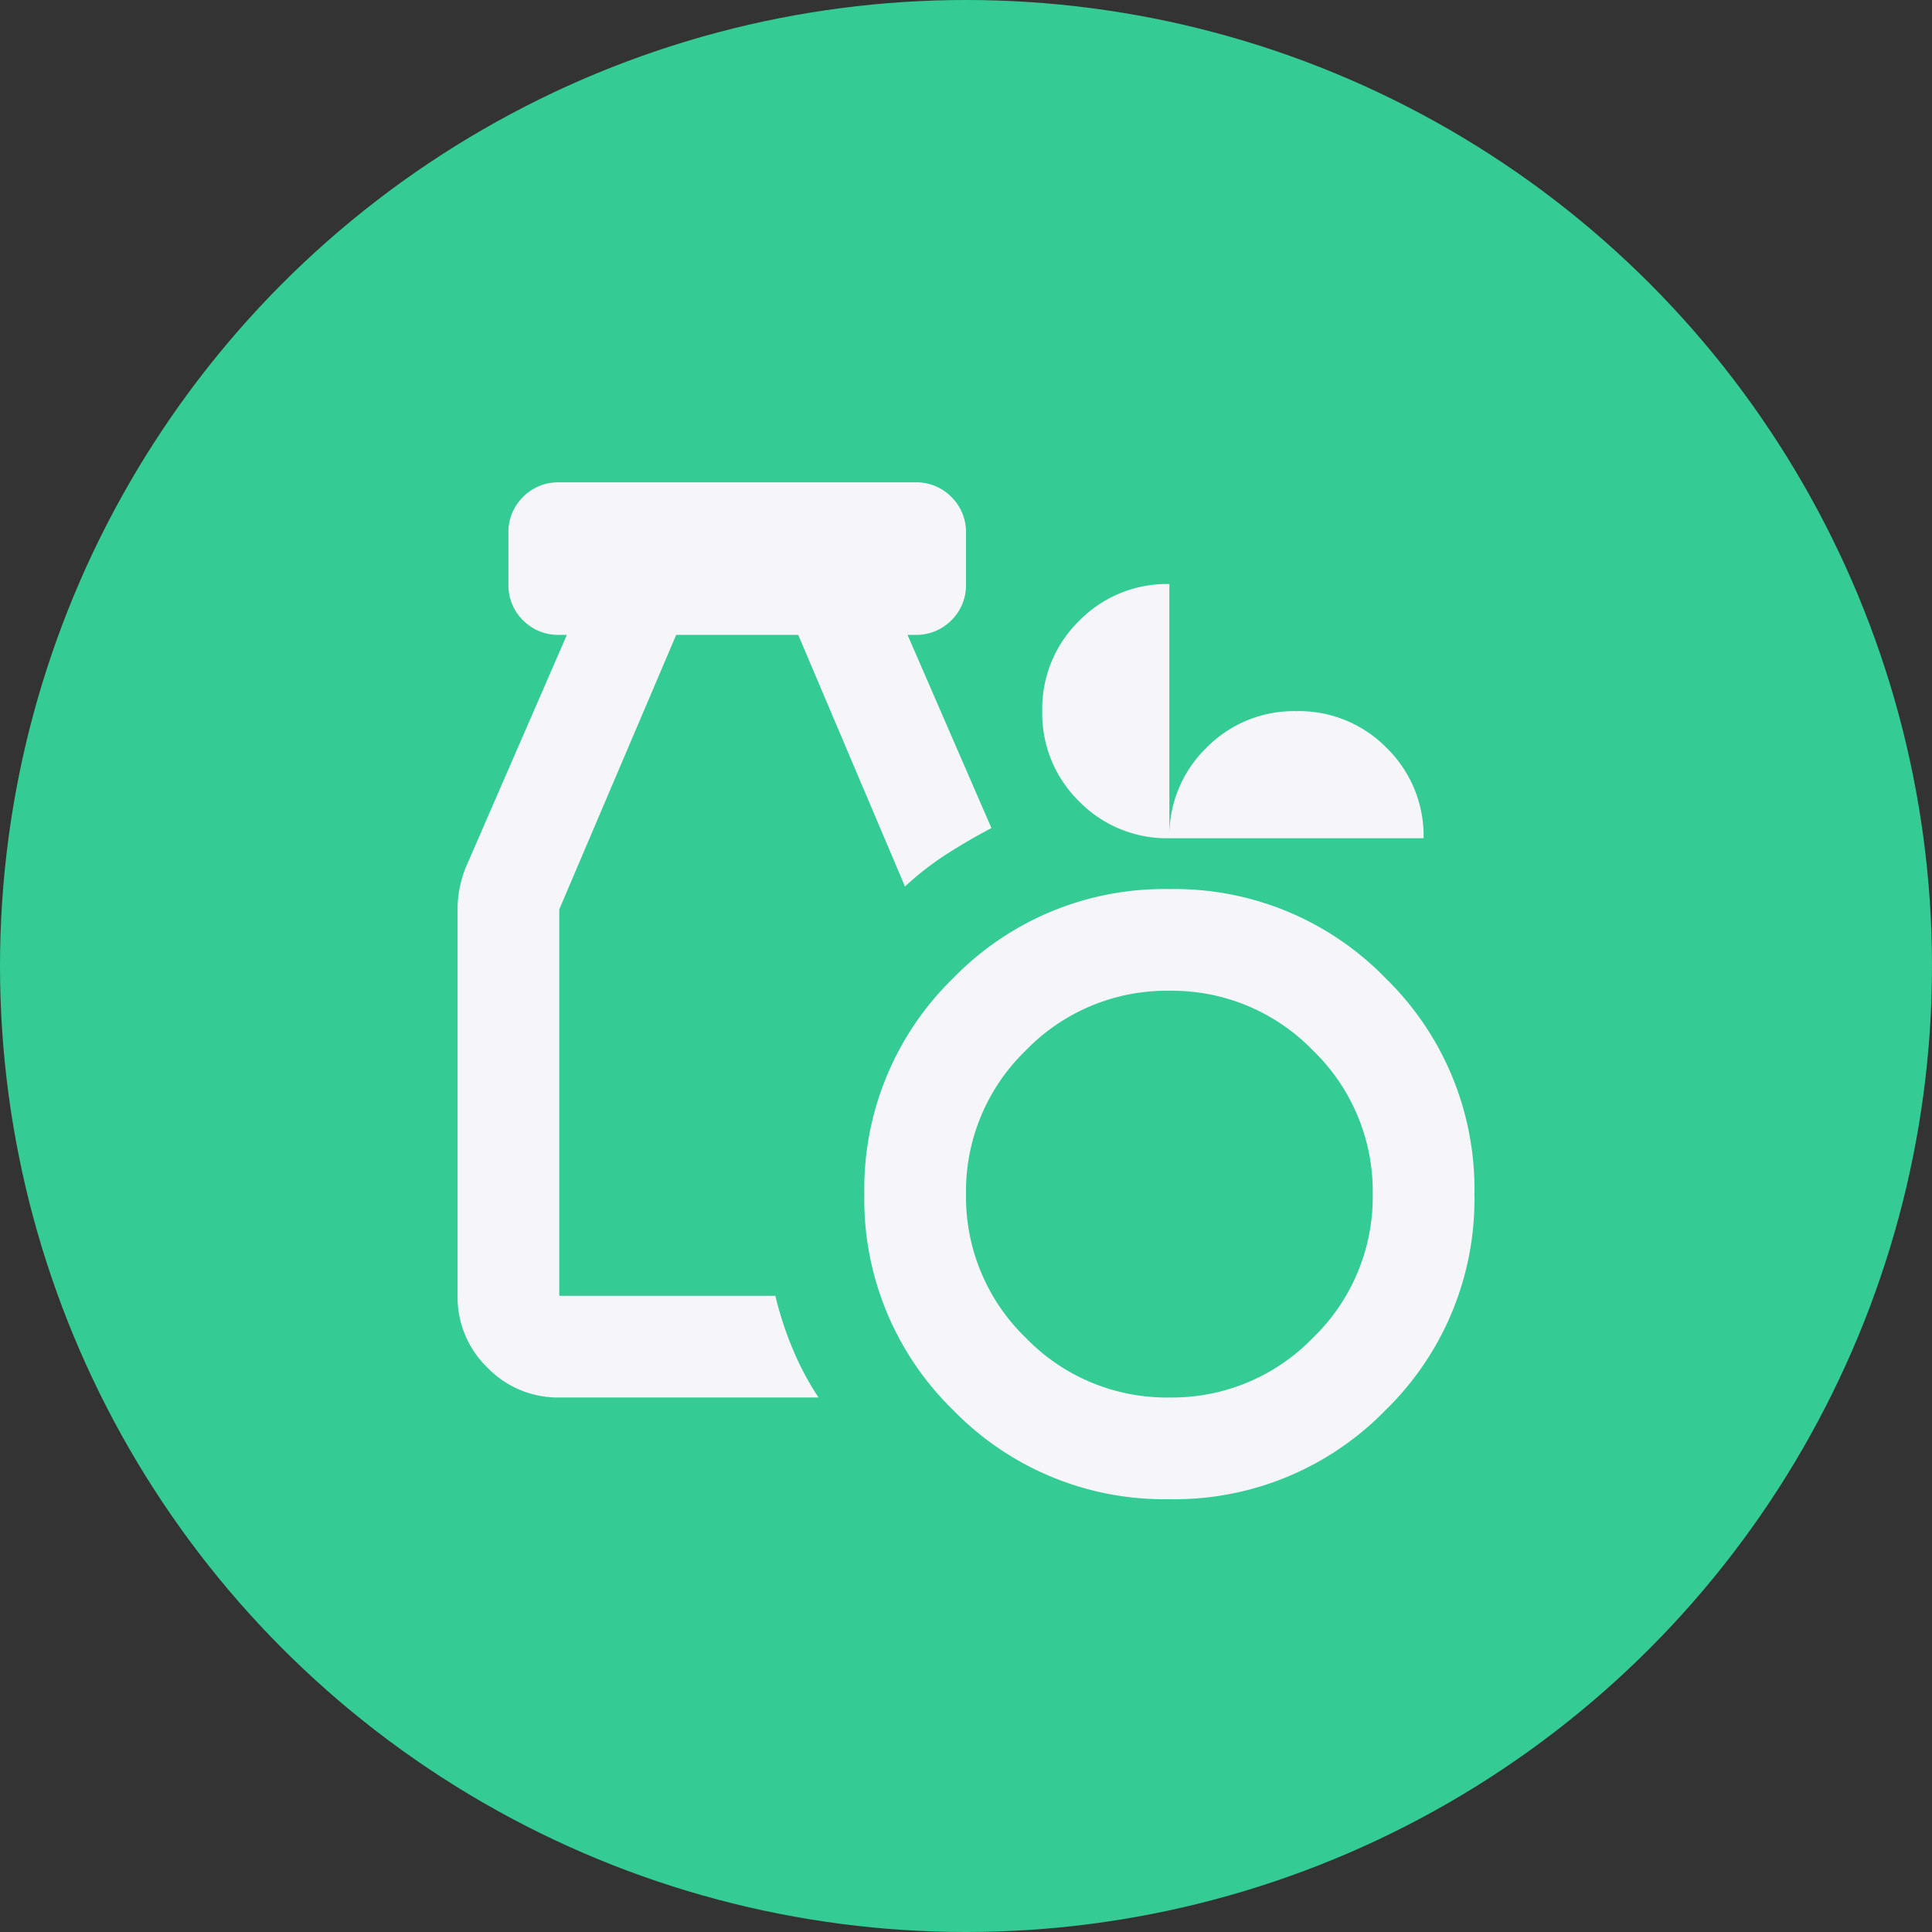 <svg xmlns="http://www.w3.org/2000/svg" width="38" height="38" viewBox="0 0 38 38">
  <rect x="0" y="0" width="38" height="38" fill="#333333" stroke="none"/>
  <g id="Group_402" data-name="Group 402" transform="translate(-228 -964)">
    <circle id="Circle" cx="19" cy="19" r="19" transform="translate(228 964)" fill="#34cb94"/>
    <g id="food" transform="translate(235 971.487)">
      <path id="Path_136" data-name="Path 136" d="M0,0H24V24H0Z" fill="none"/>
      <path id="grocery_FILL0_wght400_GRAD0_opsz24" d="M94-860a5.786,5.786,0,0,1-4.25-1.75A5.786,5.786,0,0,1,88-866a5.786,5.786,0,0,1,1.75-4.25A5.786,5.786,0,0,1,94-872a5.786,5.786,0,0,1,4.25,1.75A5.786,5.786,0,0,1,100-866a5.786,5.786,0,0,1-1.75,4.25A5.786,5.786,0,0,1,94-860Zm0-2a3.852,3.852,0,0,0,2.825-1.175A3.852,3.852,0,0,0,98-866a3.852,3.852,0,0,0-1.175-2.825A3.852,3.852,0,0,0,94-870a3.852,3.852,0,0,0-2.825,1.175A3.852,3.852,0,0,0,90-866a3.852,3.852,0,0,0,1.175,2.825A3.852,3.852,0,0,0,94-862Zm-12,0a1.926,1.926,0,0,1-1.412-.587A1.926,1.926,0,0,1,80-864v-7.6a2.167,2.167,0,0,1,.037-.4,2.4,2.4,0,0,1,.113-.4l2-4.6H82a.968.968,0,0,1-.713-.287A.968.968,0,0,1,81-878v-1a.967.967,0,0,1,.287-.712A.968.968,0,0,1,82-880h7a.968.968,0,0,1,.713.288A.968.968,0,0,1,90-879v1a.968.968,0,0,1-.287.713A.968.968,0,0,1,89-877h-.15l1.65,3.8q-.475.25-.9.525a5.746,5.746,0,0,0-.8.625L86.7-877H84.3L82-871.6v7.6h4.25a6.844,6.844,0,0,0,.338,1.037A5.587,5.587,0,0,0,87.1-862Zm12-11a2.414,2.414,0,0,1-1.775-.725A2.414,2.414,0,0,1,91.5-875.5a2.414,2.414,0,0,1,.725-1.775A2.414,2.414,0,0,1,94-878v5a2.414,2.414,0,0,1,.725-1.775A2.414,2.414,0,0,1,96.5-875.5a2.414,2.414,0,0,1,1.775.725A2.414,2.414,0,0,1,99-873Z" transform="translate(-78 882)" fill="#f6f6fa"/>
    </g>
  </g>
</svg>
